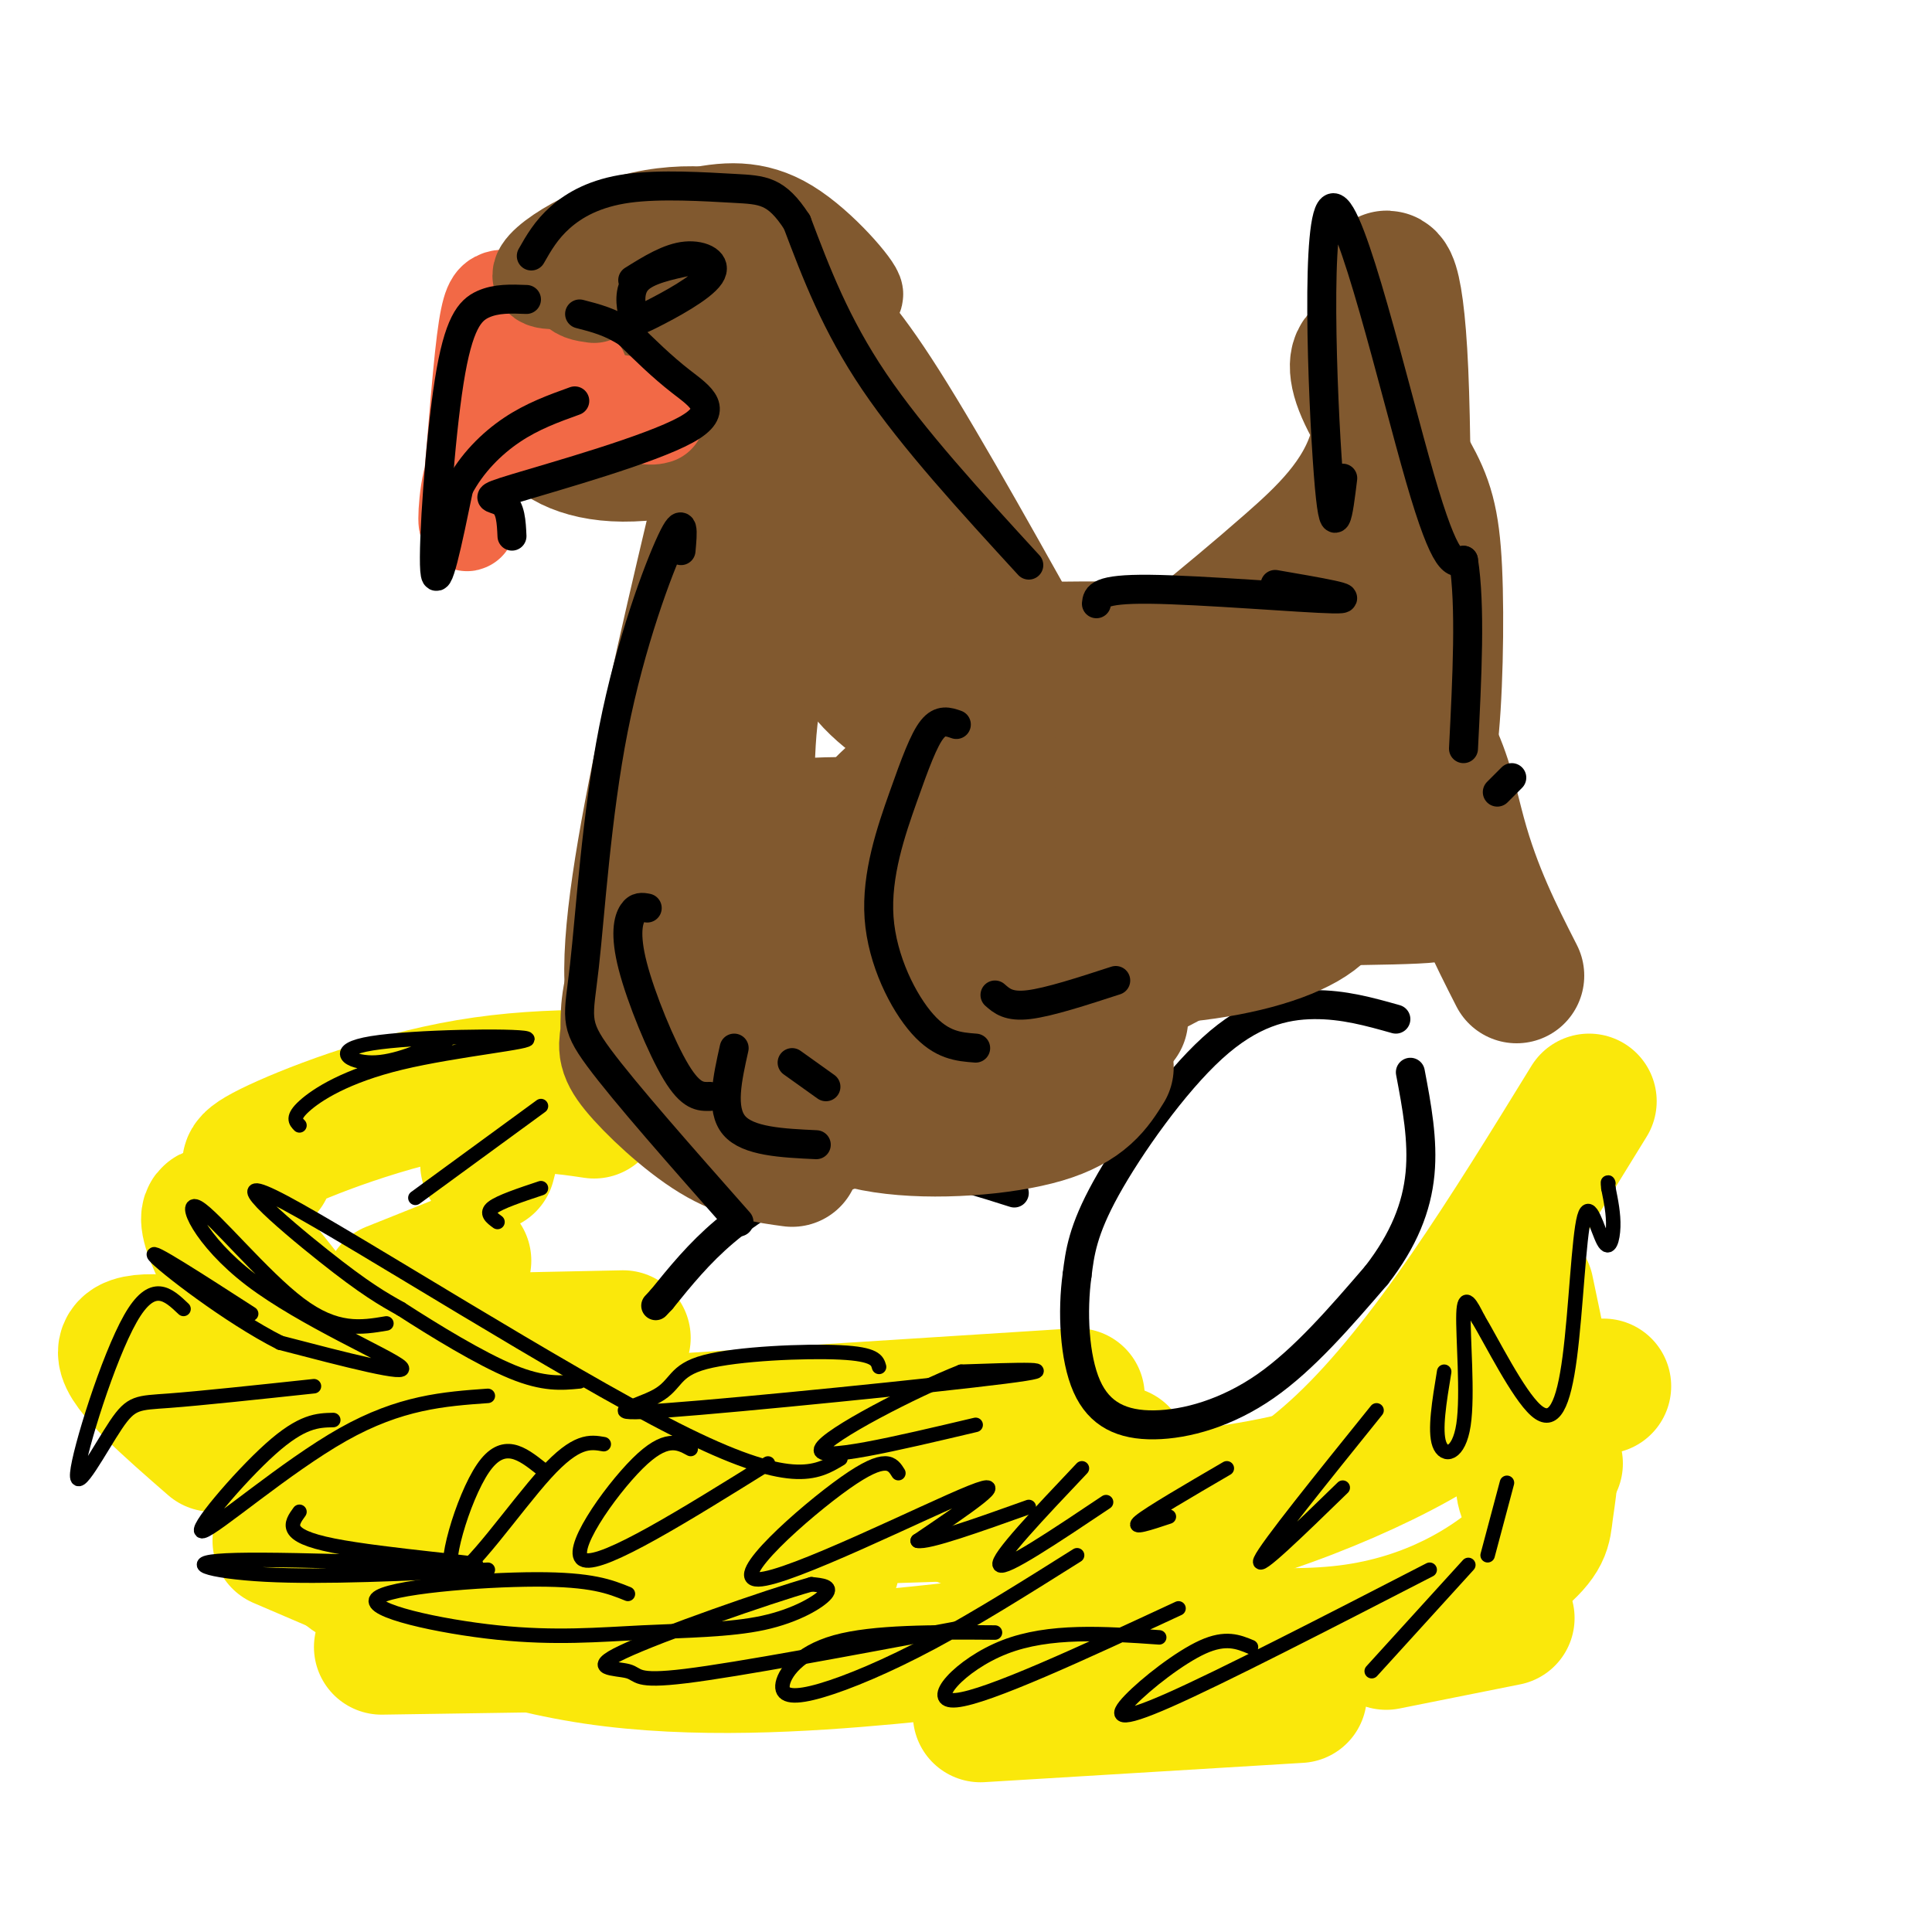 <svg viewBox='0 0 400 400' version='1.1' xmlns='http://www.w3.org/2000/svg' xmlns:xlink='http://www.w3.org/1999/xlink'><g fill='none' stroke='rgb(250,232,11)' stroke-width='28' stroke-linecap='round' stroke-linejoin='round'><path d='M92,301c-5.906,-3.741 -11.813,-7.482 -21,-18c-9.187,-10.518 -21.655,-27.812 -26,-31c-4.345,-3.188 -0.567,7.729 9,21c9.567,13.271 24.923,28.896 42,39c17.077,10.104 35.876,14.688 51,16c15.124,1.312 26.572,-0.647 25,-4c-1.572,-3.353 -16.163,-8.101 -26,-10c-9.837,-1.899 -14.918,-0.950 -20,0'/><path d='M58,293c7.956,8.956 15.911,17.911 31,25c15.089,7.089 37.311,12.311 49,14c11.689,1.689 12.844,-0.156 14,-2'/><path d='M73,322c-2.470,0.869 -4.940,1.738 3,6c7.940,4.262 26.292,11.917 47,15c20.708,3.083 43.774,1.595 61,0c17.226,-1.595 28.613,-3.298 40,-5'/><path d='M113,296c0.000,0.000 110.000,-7.000 110,-7'/><path d='M143,301c16.083,1.500 32.167,3.000 47,3c14.833,0.000 28.417,-1.500 42,-3'/><path d='M178,314c34.750,-1.083 69.500,-2.167 92,-8c22.500,-5.833 32.750,-16.417 43,-27'/><path d='M199,311c-3.232,0.274 -6.464,0.548 -1,3c5.464,2.452 19.625,7.083 40,4c20.375,-3.083 46.964,-13.881 61,-23c14.036,-9.119 15.518,-16.560 17,-24'/><path d='M228,322c-1.222,1.511 -2.444,3.022 6,1c8.444,-2.022 26.556,-7.578 44,-24c17.444,-16.422 34.222,-43.711 51,-71'/><path d='M316,267c2.220,10.507 4.440,21.014 5,29c0.560,7.986 -0.541,13.450 -1,17c-0.459,3.550 -0.278,5.187 -6,10c-5.722,4.813 -17.349,12.804 -35,15c-17.651,2.196 -41.325,-1.402 -65,-5'/><path d='M55,242c-3.000,-0.267 -6.000,-0.533 1,-4c7.000,-3.467 24.000,-10.133 41,-13c17.000,-2.867 34.000,-1.933 51,-1'/><path d='M123,230c-6.167,-0.917 -12.333,-1.833 -16,0c-3.667,1.833 -4.833,6.417 -6,11'/><path d='M81,278c0.000,0.000 48.000,-1.000 48,-1'/><path d='M96,261c0.000,0.000 -15.000,6.000 -15,6'/><path d='M44,279c-9.000,-1.167 -18.000,-2.333 -18,1c0.000,3.333 9.000,11.167 18,19'/><path d='M58,319c0.000,0.000 35.000,15.000 35,15'/><path d='M79,341c0.000,0.000 66.000,-1.000 66,-1'/><path d='M203,355c0.000,0.000 66.000,-4.000 66,-4'/><path d='M287,340c0.000,0.000 25.000,-5.000 25,-5'/><path d='M316,310c-0.500,-1.417 -1.000,-2.833 0,-4c1.000,-1.167 3.500,-2.083 6,-3'/><path d='M332,287c0.000,0.000 -1.000,0.000 -1,0'/></g>
<g fill='none' stroke='rgb(0,0,0)' stroke-width='6' stroke-linecap='round' stroke-linejoin='round'><path d='M289,211c-5.429,-1.530 -10.857,-3.060 -17,-3c-6.143,0.060 -13.000,1.708 -21,9c-8.000,7.292 -17.143,20.226 -22,29c-4.857,8.774 -5.429,13.387 -6,18'/><path d='M223,264c-1.030,7.455 -0.606,17.091 2,23c2.606,5.909 7.394,8.091 14,8c6.606,-0.091 15.030,-2.455 23,-8c7.970,-5.545 15.485,-14.273 23,-23'/><path d='M285,264c5.667,-7.311 8.333,-14.089 9,-21c0.667,-6.911 -0.667,-13.956 -2,-21'/><path d='M210,247c-6.565,-2.095 -13.131,-4.190 -20,-5c-6.869,-0.810 -14.042,-0.333 -21,2c-6.958,2.333 -13.702,6.524 -19,11c-5.298,4.476 -9.149,9.238 -13,14'/><path d='M137,269c-2.167,2.333 -1.083,1.167 0,0'/></g>
<g fill='none' stroke='rgb(0,0,0)' stroke-width='3' stroke-linecap='round' stroke-linejoin='round'><path d='M174,302c-5.065,3.042 -10.131,6.083 -34,-6c-23.869,-12.083 -66.542,-39.292 -81,-47c-14.458,-7.708 -0.702,4.083 8,11c8.702,6.917 12.351,8.958 16,11'/><path d='M83,271c6.978,4.511 16.422,10.289 23,13c6.578,2.711 10.289,2.356 14,2'/><path d='M80,274c-5.183,0.877 -10.367,1.754 -18,-4c-7.633,-5.754 -17.716,-18.140 -21,-20c-3.284,-1.860 0.231,6.807 11,15c10.769,8.193 28.791,15.912 31,18c2.209,2.088 -11.396,-1.456 -25,-5'/><path d='M58,278c-10.556,-5.311 -24.444,-16.089 -26,-18c-1.556,-1.911 9.222,5.044 20,12'/><path d='M38,271c-3.201,-3.046 -6.402,-6.093 -11,2c-4.598,8.093 -10.593,27.324 -11,32c-0.407,4.676 4.775,-5.203 8,-10c3.225,-4.797 4.493,-4.514 11,-5c6.507,-0.486 18.254,-1.743 30,-3'/><path d='M69,294c-3.226,0.065 -6.452,0.131 -13,6c-6.548,5.869 -16.417,17.542 -14,17c2.417,-0.542 17.119,-13.298 29,-20c11.881,-6.702 20.940,-7.351 30,-8'/><path d='M112,304c-3.899,-3.077 -7.798,-6.155 -12,0c-4.202,6.155 -8.708,21.542 -6,22c2.708,0.458 12.631,-14.012 19,-21c6.369,-6.988 9.185,-6.494 12,-6'/><path d='M143,300c-2.578,-1.400 -5.156,-2.800 -11,3c-5.844,5.800 -14.956,18.800 -11,20c3.956,1.200 20.978,-9.400 38,-20'/><path d='M186,305c-1.238,-2.012 -2.476,-4.024 -11,2c-8.524,6.024 -24.333,20.083 -18,20c6.333,-0.083 34.810,-14.310 44,-18c9.190,-3.690 -0.905,3.155 -11,10'/><path d='M190,319c2.000,0.500 12.500,-3.250 23,-7'/><path d='M242,314c-4.000,1.333 -8.000,2.667 -6,1c2.000,-1.667 10.000,-6.333 18,-11'/><path d='M182,283c-0.376,-1.321 -0.753,-2.642 -8,-3c-7.247,-0.358 -21.365,0.247 -28,2c-6.635,1.753 -5.789,4.656 -10,7c-4.211,2.344 -13.480,4.131 2,3c15.480,-1.131 55.709,-5.180 70,-7c14.291,-1.820 2.646,-1.410 -9,-1'/><path d='M199,284c-9.267,3.622 -27.933,13.178 -29,16c-1.067,2.822 15.467,-1.089 32,-5'/><path d='M224,304c-8.917,9.417 -17.833,18.833 -17,20c0.833,1.167 11.417,-5.917 22,-13'/><path d='M278,308c-9.083,8.833 -18.167,17.667 -17,15c1.167,-2.667 12.583,-16.833 24,-31'/><path d='M299,284c-1.006,6.101 -2.012,12.202 -1,15c1.012,2.798 4.042,2.292 5,-4c0.958,-6.292 -0.155,-18.369 0,-23c0.155,-4.631 1.577,-1.815 3,1'/><path d='M306,273c2.791,4.631 8.269,15.708 12,19c3.731,3.292 5.715,-1.201 7,-11c1.285,-9.799 1.870,-24.905 3,-29c1.130,-4.095 2.804,2.821 4,5c1.196,2.179 1.913,-0.377 2,-3c0.087,-2.623 -0.457,-5.311 -1,-8'/><path d='M333,246c-0.167,-1.500 -0.083,-1.250 0,-1'/><path d='M130,330c-3.732,-1.510 -7.464,-3.019 -19,-3c-11.536,0.019 -30.877,1.568 -33,4c-2.123,2.432 12.973,5.748 25,7c12.027,1.252 20.987,0.439 30,0c9.013,-0.439 18.080,-0.503 25,-2c6.920,-1.497 11.691,-4.428 13,-6c1.309,-1.572 -0.846,-1.786 -3,-2'/><path d='M168,328c-9.348,2.667 -31.217,10.333 -39,14c-7.783,3.667 -1.480,3.333 1,4c2.480,0.667 1.137,2.333 12,1c10.863,-1.333 33.931,-5.667 57,-10'/><path d='M206,338c-12.595,-0.093 -25.190,-0.185 -33,2c-7.810,2.185 -10.836,6.648 -11,9c-0.164,2.352 2.533,2.595 8,1c5.467,-1.595 13.705,-5.027 23,-10c9.295,-4.973 19.648,-11.486 30,-18'/><path d='M240,339c-11.378,-0.800 -22.756,-1.600 -32,2c-9.244,3.600 -16.356,11.600 -10,11c6.356,-0.600 26.178,-9.800 46,-19'/><path d='M259,341c-2.613,-1.083 -5.226,-2.167 -10,0c-4.774,2.167 -11.708,7.583 -15,11c-3.292,3.417 -2.940,4.833 8,0c10.940,-4.833 32.470,-15.917 54,-27'/><path d='M284,346c0.000,0.000 20.000,-22.000 20,-22'/><path d='M308,322c0.000,0.000 4.000,-15.000 4,-15'/><path d='M101,325c-17.057,0.813 -34.115,1.627 -46,1c-11.885,-0.627 -18.598,-2.694 -6,-3c12.598,-0.306 44.507,1.148 49,1c4.493,-0.148 -18.431,-1.900 -29,-4c-10.569,-2.100 -8.785,-4.550 -7,-7'/><path d='M62,233c-0.800,-0.821 -1.601,-1.641 1,-4c2.601,-2.359 8.603,-6.256 20,-9c11.397,-2.744 28.189,-4.333 26,-5c-2.189,-0.667 -23.359,-0.410 -32,1c-8.641,1.410 -4.755,3.974 0,4c4.755,0.026 10.377,-2.487 16,-5'/><path d='M86,248c0.000,0.000 26.000,-19.000 26,-19'/><path d='M103,253c-1.250,-0.917 -2.500,-1.833 -1,-3c1.500,-1.167 5.750,-2.583 10,-4'/></g>
<g fill='none' stroke='rgb(129,89,47)' stroke-width='28' stroke-linecap='round' stroke-linejoin='round'><path d='M113,70c-2.147,-2.515 -4.293,-5.030 4,-6c8.293,-0.970 27.027,-0.394 36,0c8.973,0.394 8.185,0.606 11,4c2.815,3.394 9.233,9.970 14,19c4.767,9.030 7.884,20.515 11,32'/><path d='M128,78c3.464,-0.310 6.929,-0.619 10,1c3.071,1.619 5.750,5.167 8,10c2.250,4.833 4.071,10.952 5,20c0.929,9.048 0.964,21.024 1,33'/><path d='M154,84c-5.711,23.667 -11.422,47.333 -16,69c-4.578,21.667 -8.022,41.333 -7,52c1.022,10.667 6.511,12.333 12,14'/><path d='M169,119c-5.413,6.651 -10.826,13.301 -13,25c-2.174,11.699 -1.108,28.445 -1,36c0.108,7.555 -0.740,5.919 2,9c2.740,3.081 9.069,10.880 13,12c3.931,1.120 5.466,-4.440 7,-10'/><path d='M181,99c-2.649,-2.381 -5.298,-4.762 -7,1c-1.702,5.762 -2.458,19.667 0,29c2.458,9.333 8.131,14.095 14,18c5.869,3.905 11.935,6.952 18,10'/><path d='M182,121c-0.756,6.378 -1.511,12.756 0,17c1.511,4.244 5.289,6.356 12,9c6.711,2.644 16.356,5.822 26,9'/><path d='M193,135c34.022,-0.911 68.044,-1.822 86,5c17.956,6.822 19.844,21.378 23,33c3.156,11.622 7.578,20.311 12,29'/><path d='M226,149c-3.892,0.462 -7.784,0.924 -16,4c-8.216,3.076 -20.755,8.764 -29,16c-8.245,7.236 -12.194,16.018 -14,20c-1.806,3.982 -1.469,3.165 2,5c3.469,1.835 10.070,6.322 20,8c9.930,1.678 23.191,0.548 35,-2c11.809,-2.548 22.167,-6.514 29,-13c6.833,-6.486 10.140,-15.494 12,-20c1.860,-4.506 2.273,-4.511 -11,-4c-13.273,0.511 -40.231,1.537 -56,4c-15.769,2.463 -20.351,6.361 -24,12c-3.649,5.639 -6.367,13.018 -5,19c1.367,5.982 6.819,10.566 16,12c9.181,1.434 22.090,-0.283 35,-2'/><path d='M220,208c11.500,-3.000 22.750,-9.500 34,-16'/><path d='M207,155c-4.254,0.995 -8.507,1.990 -13,4c-4.493,2.010 -9.225,5.033 -14,11c-4.775,5.967 -9.593,14.876 -11,22c-1.407,7.124 0.598,12.464 7,16c6.402,3.536 17.201,5.268 28,7'/><path d='M191,175c-11.904,8.383 -23.809,16.766 -29,22c-5.191,5.234 -3.670,7.321 -3,9c0.670,1.679 0.488,2.952 3,5c2.512,2.048 7.718,4.871 14,6c6.282,1.129 13.641,0.565 21,0'/><path d='M183,171c-9.164,-0.357 -18.327,-0.715 -25,2c-6.673,2.715 -10.854,8.501 -14,13c-3.146,4.499 -5.256,7.711 -6,13c-0.744,5.289 -0.124,12.655 2,18c2.124,5.345 5.750,8.670 10,10c4.250,1.330 9.125,0.665 14,0'/><path d='M148,174c-2.163,1.271 -4.325,2.542 -6,5c-1.675,2.458 -2.861,6.102 -4,14c-1.139,7.898 -2.230,20.049 2,28c4.230,7.951 13.780,11.700 20,13c6.220,1.300 9.110,0.150 12,-1'/><path d='M155,176c-0.177,-0.985 -0.354,-1.971 -2,-2c-1.646,-0.029 -4.762,0.898 -9,6c-4.238,5.102 -9.600,14.378 -12,21c-2.400,6.622 -1.839,10.589 -2,13c-0.161,2.411 -1.043,3.264 2,7c3.043,3.736 10.012,10.353 16,14c5.988,3.647 10.994,4.323 16,5'/><path d='M161,217c-0.512,1.940 -1.024,3.881 2,7c3.024,3.119 9.583,7.417 20,9c10.417,1.583 24.690,0.452 33,-2c8.310,-2.452 10.655,-6.226 13,-10'/><path d='M179,213c9.711,2.089 19.422,4.178 26,5c6.578,0.822 10.022,0.378 14,-1c3.978,-1.378 8.489,-3.689 13,-6'/><path d='M248,186c24.659,-0.065 49.317,-0.131 49,-1c-0.317,-0.869 -25.611,-2.542 -42,-2c-16.389,0.542 -23.874,3.300 -29,6c-5.126,2.700 -7.893,5.343 -5,5c2.893,-0.343 11.447,-3.671 20,-7'/><path d='M241,187c11.870,-4.601 31.544,-12.604 42,-17c10.456,-4.396 11.692,-5.186 9,-7c-2.692,-1.814 -9.314,-4.653 -21,-5c-11.686,-0.347 -28.435,1.796 -42,3c-13.565,1.204 -23.945,1.468 -32,7c-8.055,5.532 -13.786,16.333 -14,22c-0.214,5.667 5.087,6.202 16,7c10.913,0.798 27.438,1.860 41,1c13.562,-0.860 24.161,-3.643 30,-7c5.839,-3.357 6.918,-7.288 4,-11c-2.918,-3.712 -9.834,-7.203 -21,-8c-11.166,-0.797 -26.583,1.102 -42,3'/><path d='M211,175c-5.167,2.000 2.917,5.500 11,9'/><path d='M292,161c-2.744,5.462 -5.487,10.924 -6,-2c-0.513,-12.924 1.205,-44.235 1,-62c-0.205,-17.765 -2.332,-21.983 -4,-23c-1.668,-1.017 -2.878,1.167 -1,6c1.878,4.833 6.844,12.316 10,18c3.156,5.684 4.504,9.569 5,20c0.496,10.431 0.142,27.409 -1,36c-1.142,8.591 -3.071,8.796 -5,9'/><path d='M291,163c-0.713,-16.762 0.005,-63.165 -1,-86c-1.005,-22.835 -3.733,-22.100 -4,-15c-0.267,7.100 1.928,20.565 -1,31c-2.928,10.435 -10.979,17.838 -18,24c-7.021,6.162 -13.010,11.081 -19,16'/><path d='M248,133c3.333,-1.000 21.167,-11.500 39,-22'/><path d='M134,71c-3.483,-2.443 -6.966,-4.885 -10,-4c-3.034,0.885 -5.620,5.098 -8,9c-2.380,3.902 -4.554,7.492 -3,11c1.554,3.508 6.836,6.933 16,7c9.164,0.067 22.211,-3.223 28,-7c5.789,-3.777 4.322,-8.040 4,-11c-0.322,-2.960 0.501,-4.618 -4,-7c-4.501,-2.382 -14.327,-5.487 -19,-7c-4.673,-1.513 -4.192,-1.432 -4,0c0.192,1.432 0.096,4.216 0,7'/></g>
<g fill='none' stroke='rgb(242,105,70)' stroke-width='20' stroke-linecap='round' stroke-linejoin='round'><path d='M107,62c-1.437,-0.293 -2.874,-0.585 -4,0c-1.126,0.585 -1.940,2.049 -3,12c-1.060,9.951 -2.364,28.390 -3,33c-0.636,4.610 -0.603,-4.610 1,-9c1.603,-4.390 4.778,-3.951 10,-6c5.222,-2.049 12.492,-6.585 17,-8c4.508,-1.415 6.254,0.293 8,2'/><path d='M133,86c1.833,0.333 2.417,0.167 3,0'/><path d='M110,80c-1.333,-1.250 -2.667,-2.500 -1,-3c1.667,-0.500 6.333,-0.250 11,0'/></g>
<g fill='none' stroke='rgb(129,89,47)' stroke-width='20' stroke-linecap='round' stroke-linejoin='round'><path d='M123,61c-1.806,-0.246 -3.612,-0.491 -4,-2c-0.388,-1.509 0.642,-4.280 5,-7c4.358,-2.720 12.044,-5.389 19,-7c6.956,-1.611 13.180,-2.165 20,2c6.820,4.165 14.234,13.047 14,14c-0.234,0.953 -8.117,-6.024 -16,-13'/><path d='M161,48c-7.646,-3.300 -18.761,-5.049 -30,-2c-11.239,3.049 -22.603,10.898 -18,12c4.603,1.102 25.172,-4.542 38,-2c12.828,2.542 17.914,13.271 23,24'/><path d='M169,61c4.167,3.667 8.333,7.333 17,21c8.667,13.667 21.833,37.333 35,61'/></g>
<g fill='none' stroke='rgb(0,0,0)' stroke-width='6' stroke-linecap='round' stroke-linejoin='round'><path d='M198,150c-1.640,-0.573 -3.279,-1.145 -5,1c-1.721,2.145 -3.523,7.008 -6,14c-2.477,6.992 -5.628,16.113 -5,25c0.628,8.887 5.037,17.539 9,22c3.963,4.461 7.482,4.730 11,5'/><path d='M206,206c1.417,1.250 2.833,2.500 7,2c4.167,-0.500 11.083,-2.750 18,-5'/><path d='M227,125c0.156,-1.556 0.311,-3.111 11,-3c10.689,0.111 31.911,1.889 38,2c6.089,0.111 -2.956,-1.444 -12,-3'/><path d='M278,99c-0.899,7.363 -1.798,14.726 -3,-1c-1.202,-15.726 -2.708,-54.542 1,-55c3.708,-0.458 12.631,37.440 18,56c5.369,18.560 7.185,17.780 9,17'/><path d='M303,116c1.500,9.333 0.750,24.167 0,39'/><path d='M313,161c0.000,0.000 -3.000,3.000 -3,3'/><path d='M213,117c-12.000,-13.083 -24.000,-26.167 -32,-38c-8.000,-11.833 -12.000,-22.417 -16,-33'/><path d='M165,46c-4.290,-6.620 -7.016,-6.671 -13,-7c-5.984,-0.329 -15.226,-0.935 -22,0c-6.774,0.935 -11.078,3.410 -14,6c-2.922,2.590 -4.461,5.295 -6,8'/><path d='M109,62c-3.131,-0.125 -6.262,-0.250 -9,1c-2.738,1.250 -5.083,3.875 -7,16c-1.917,12.125 -3.405,33.750 -3,39c0.405,5.250 2.702,-5.875 5,-17'/><path d='M95,101c2.644,-5.044 6.756,-9.156 11,-12c4.244,-2.844 8.622,-4.422 13,-6'/><path d='M106,111c-0.134,-2.919 -0.268,-5.837 -2,-7c-1.732,-1.163 -5.062,-0.569 3,-3c8.062,-2.431 27.517,-7.885 35,-12c7.483,-4.115 2.995,-6.890 -1,-10c-3.995,-3.110 -7.498,-6.555 -11,-10'/><path d='M130,69c-3.500,-2.333 -6.750,-3.167 -10,-4'/><path d='M143,54c-4.518,0.952 -9.036,1.904 -11,4c-1.964,2.096 -1.374,5.335 -1,7c0.374,1.665 0.533,1.756 4,0c3.467,-1.756 10.241,-5.357 12,-8c1.759,-2.643 -1.497,-4.326 -5,-4c-3.503,0.326 -7.251,2.663 -11,5'/><path d='M141,114c0.354,-3.874 0.708,-7.748 -2,-2c-2.708,5.748 -8.478,21.118 -12,39c-3.522,17.882 -4.794,38.276 -6,49c-1.206,10.724 -2.344,11.778 3,19c5.344,7.222 17.172,20.611 29,34'/><path d='M134,188c-1.042,-0.196 -2.083,-0.393 -3,1c-0.917,1.393 -1.708,4.375 0,11c1.708,6.625 5.917,16.893 9,22c3.083,5.107 5.042,5.054 7,5'/><path d='M152,217c-1.417,6.333 -2.833,12.667 0,16c2.833,3.333 9.917,3.667 17,4'/><path d='M164,220c0.000,0.000 7.000,5.000 7,5'/></g>
</svg>